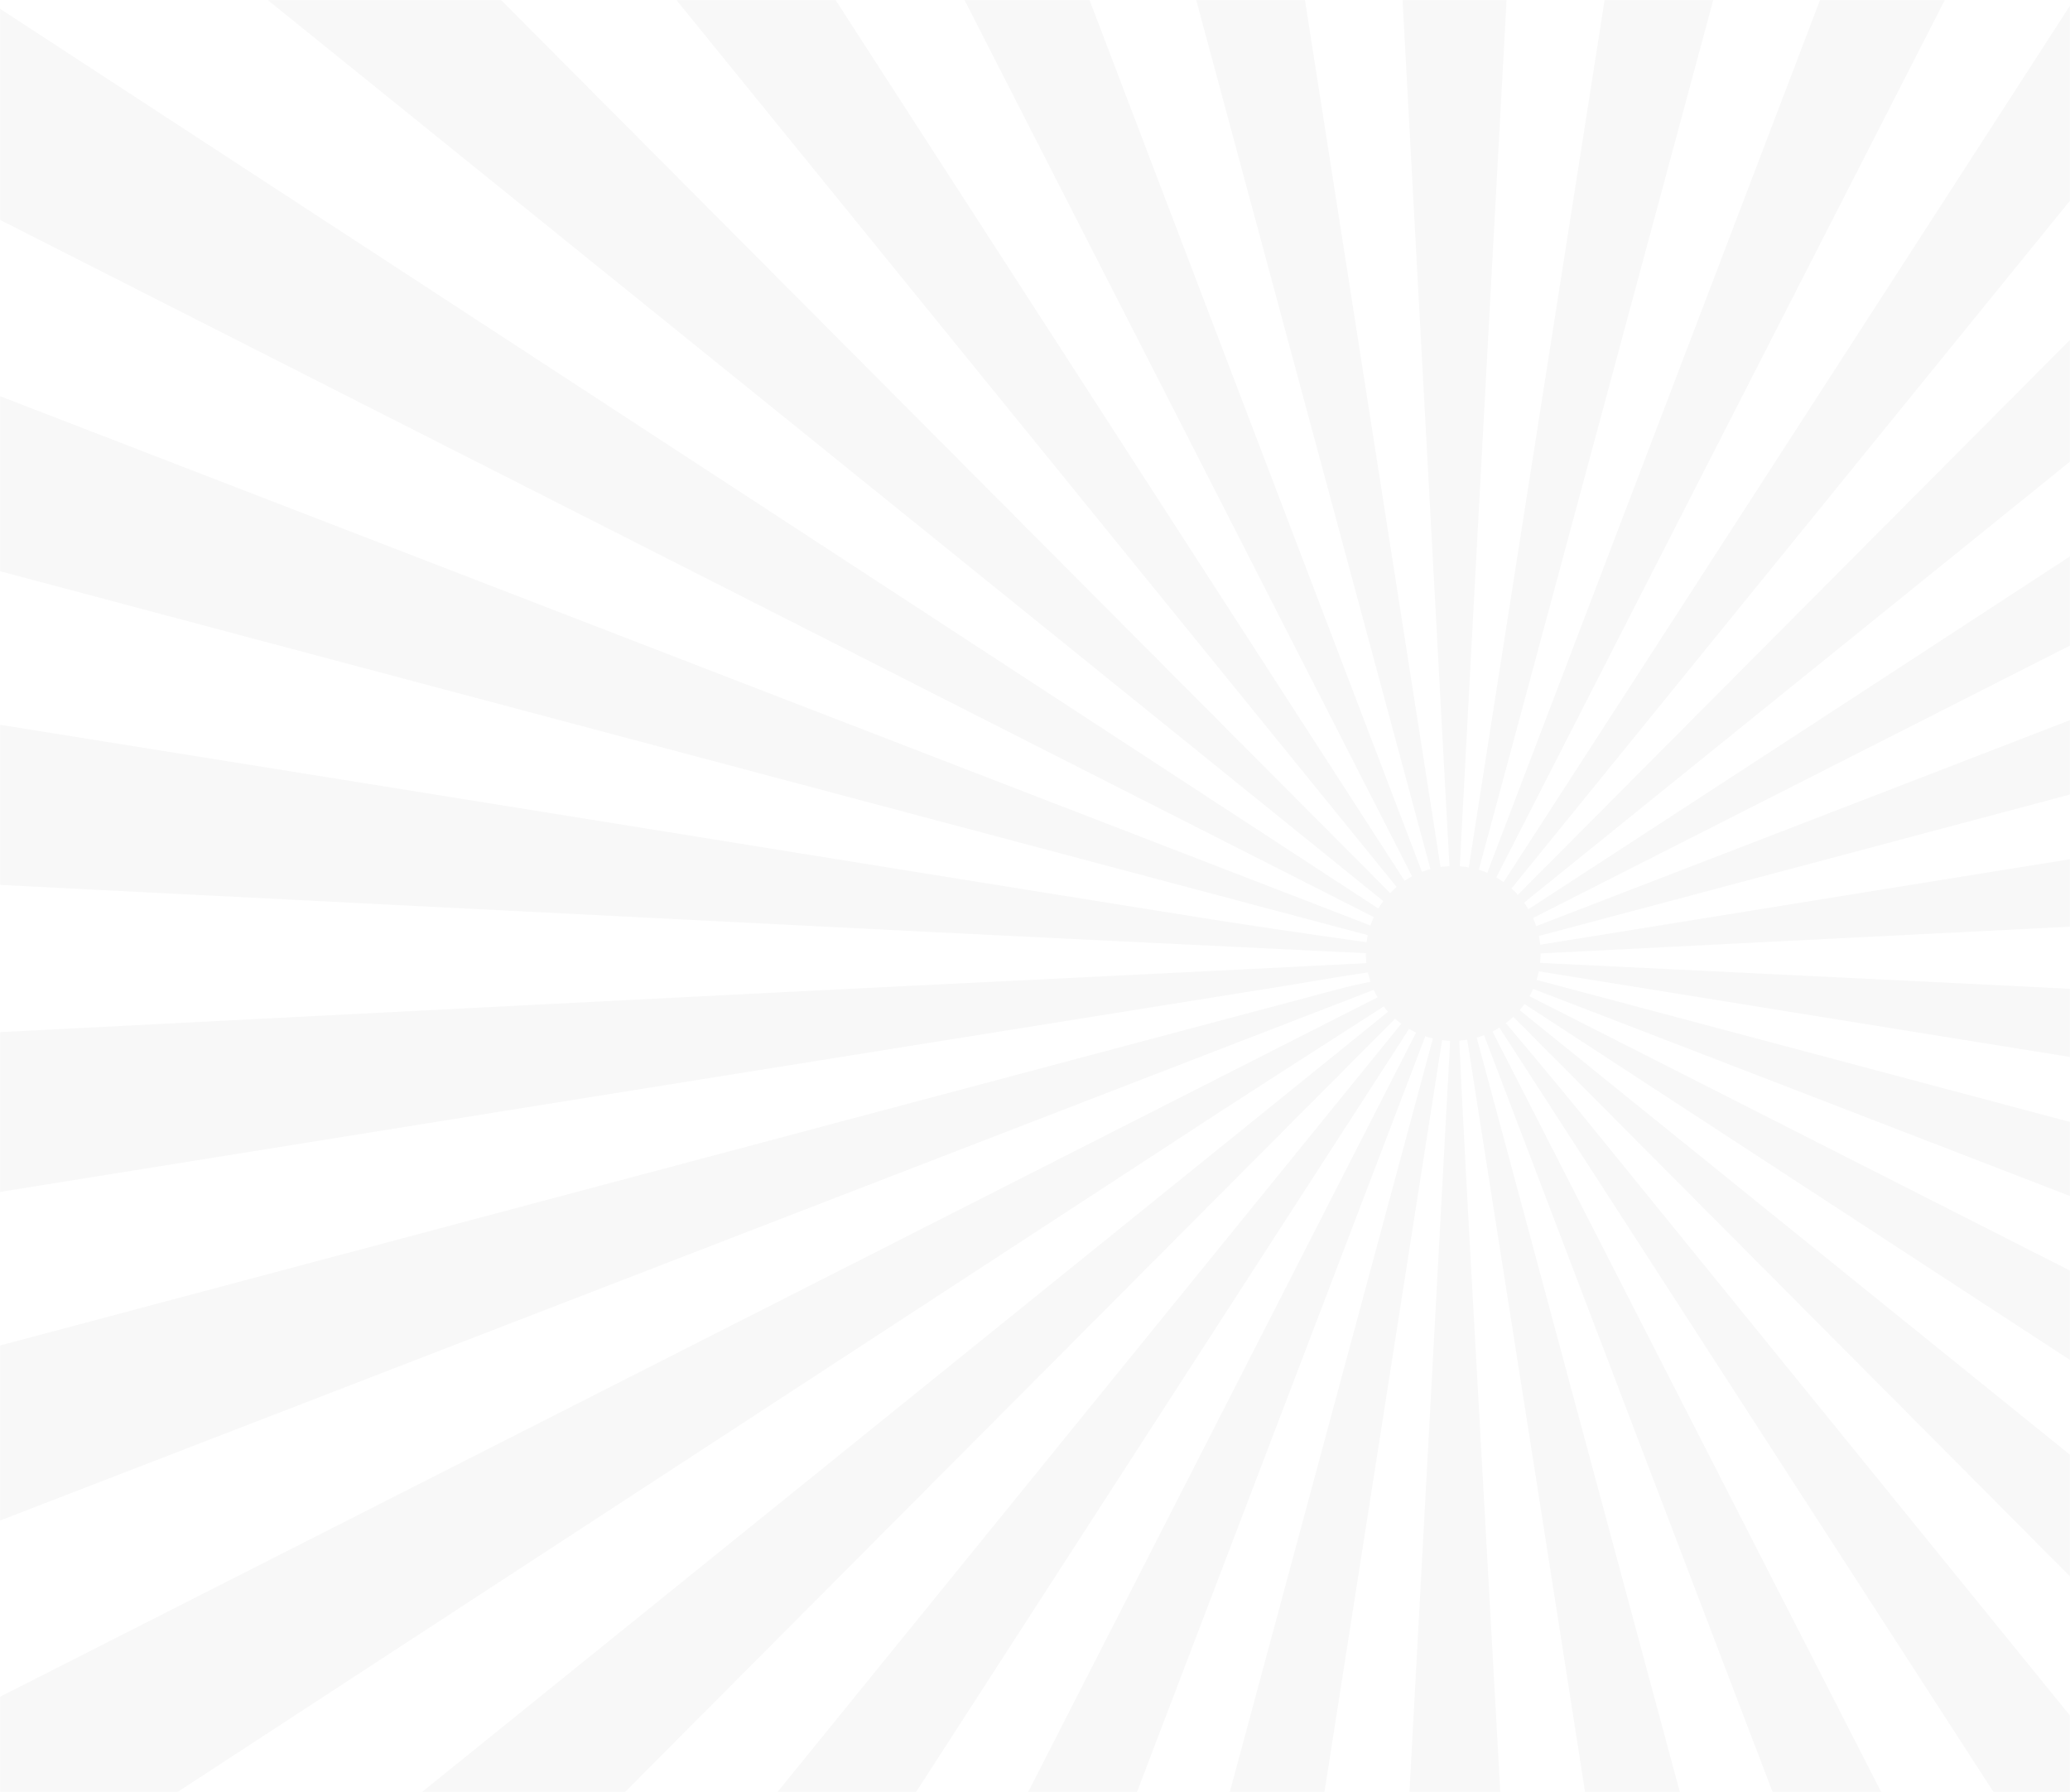 <?xml version="1.0" encoding="utf-8"?><svg xmlns="http://www.w3.org/2000/svg" width="1600" height="1385" fill="none" viewBox="0 0 1600 1385"><g opacity=".03"><mask id="a" width="1600" height="1385" x="0" y="0" maskUnits="userSpaceOnUse" style="mask-type:alpha"><path fill="#D9D9D9" d="M0 0h1600v1385H0z"/></mask><g mask="url(#a)"><path fill="#000" d="M2983.06-202.725c5.93-3.005 12.49-4.696 18.79-6.987v-274.232c-9 5.598-18.15 11.007-27 16.792-496.37 323.894-992.73 647.826-1489.1 971.682-101.4 66.154-202.91 132.157-304.38 198.198-1.01-1.69-2.06-3.381-3.22-4.959 1.01-.901 1.95-1.84 3-2.667 492.09-397.561 984.3-794.971 1476.46-1192.457 3.98-3.193 7.43-7.025 13.54-12.885-100.57 0-197.35-.15-294.14.413-5.7 0-12.45 4.884-16.91 9.317-44.4 44.027-88.42 88.467-132.52 132.758C1876.07-14.67 1524.56 338.376 1173.2 691.571c-1.54-1.728-3.19-3.343-4.91-4.921 319.63-393.504 639.2-787.045 958.76-1180.624 3.67-4.508 6.82-9.429 11.77-16.304-62.06 0-120.74.977-179.39-.525-19.95-.526-30.82 5.747-41.66 22.577-251.43 390.273-503.53 780.132-755.56 1169.992a69.45 69.45 0 0 0-5.66-3.644c199.49-390.31 399.1-780.546 598.62-1170.819 2.63-5.109 4.84-10.443 8.14-17.581-50.77 0-98.21.564-145.64-.375-13.05-.263-18.04 4.395-22.46 16.04-147.75 388.282-295.9 776.377-443.87 1164.546-.6 1.54-1.13 3.118-1.65 4.658-2.14-.901-4.35-1.728-6.64-2.404C1249.13 278.683 1355.22-114.858 1461.45-509h-141.41c-.79 4.282-1.42 7.325-1.91 10.368-27.9 178.589-55.69 357.14-83.66 535.728-33.04 211.084-66.3 422.167-99.18 633.288a60.515 60.515 0 0 0-6.94-.864c11.85-225.396 24.22-450.792 36.52-676.15 6.87-125.621 13.95-251.204 20.82-376.825 2.28-41.623 4.12-83.284 6.18-125.583H1056.5c21.34 393.654 42.6 786.068 63.86 1178.483-2.32.112-4.65.3-6.9.638-61.49-393.241-123.029-786.481-184.527-1179.647H787.226C893.609-114.933 999.655 278.383 1105.66 671.698a64.046 64.046 0 0 0-6.56 2.142C951.807 287.661 804.4-98.442 657.706-484.845c-7.237-19.046-15.224-27.273-36.861-26.034-39.223 2.217-78.709.601-118.083.677-5.212 0-10.424.525-17.211.864 4.012 8.151 6.937 14.275 10.012 20.323C694.267-100.282 892.972 288.45 1091.45 677.296a62.803 62.803 0 0 0-5.74 3.456C927.546 435.934 769.339 191.117 611.133-53.701c-95.696-148.122-191.355-296.245-287.276-444.18-3.3-5.109-9.637-11.683-14.587-11.758-65.435-.789-130.87-.526-200.767-.526 325.6 400.942 648.349 798.353 971.027 1195.688a62.998 62.998 0 0 0-4.95 4.696C680.693 294.837 286.996-100.621-106.438-496.341c-10.087-10.142-20.024-14.237-34.161-14.162-86.847.564-173.693.301-260.54.301h-22.124c7.35 6.611 11.137 10.33 15.262 13.674C84.429-98.892 576.897 298.706 1069.25 696.417c-1.39 1.841-2.7 3.757-3.86 5.748C539.024 358.549 12.657 14.97-513.784-328.496-591.669-379.323-669.928-429.661-748-480.187v270.475c603.276 306.2 1206.552 612.401 1809.87 918.488a63.998 63.998 0 0 0-2.59 6.499C489.563 495.251-80.152 275.19-649.904 55.241c-32.474-12.547-65.397-23.892-98.096-35.8V241.08c77.022 20.924 153.931 42.224 231.066 62.772C7.745 443.56 532.461 583.156 1057.22 722.713a62.259 62.259 0 0 0-.9 5.56c-42.57-6.161-85.164-12.209-127.612-18.971-191.055-30.504-382.035-61.42-573.052-92.112-192.255-30.879-384.51-61.646-576.765-92.45-175.605-28.174-351.211-56.311-526.854-84.486v206.613c89.209 4.133 178.418 7.964 267.627 12.435 138.482 6.912 276.964 14.237 415.446 21.3a1648983.81 1648983.81 0 0 0 742.958 37.603c125.882 6.311 251.765 12.397 377.652 18.483v.338c0 2.479.15 4.921.41 7.363-155.396 7.926-310.827 15.364-466.221 23.215-258.852 13.073-517.667 26.485-776.519 39.633-155.319 7.888-310.6 15.702-465.919 23.441-31.799 1.577-63.635 2.705-95.434 4.057v206.615c203.28-32.65 406.597-65.329 609.876-97.974 190.342-30.579 380.722-61.158 571.065-91.699 184.192-29.527 368.423-58.979 552.653-88.505 23.889-3.832 47.739-8.115 71.699-11.608.52 2.442 1.24 4.846 2.02 7.175-8.1 1.69-16.16 3.456-24.11 5.56C446.29 921.024-142.624 1077.9-731.538 1234.66c-5.287 1.39-10.912 1.39-16.387 2.07v225.39c5.925-1.61 12.075-2.7 17.774-4.92C-132.8 1226.51 464.477 995.705 1061.83 765.012c.9 1.992 1.87 3.907 2.96 5.786-.11.075-.23.15-.38.187C460.277 1077.71-143.862 1384.44-748 1691.16v270.48c6.412-3.83 12.937-7.48 19.199-11.57 551.303-359.73 1102.569-719.5 1653.909-1079.159 47.961-31.293 96.262-62.097 144.442-93.051a56.963 56.963 0 0 0 3.38 4.057c-92.624 74.944-185.321 149.776-278.017 224.603-399.359 322.43-798.718 644.9-1198.039 967.37-5.925 4.77-11.55 9.84-20.737 17.73 101.958 0 198.705.15 295.451-.42 5.737 0 12.562-4.77 16.987-9.24 396.659-398.16 793.13-796.51 1189.785-1194.633 1.54 1.352 3.12 2.667 4.77 3.869C758.99 1190.37 434.815 1589.59 108.353 1991.62c66.298 0 127.533-.53 188.693.37 14.362.23 22.049-4.51 29.736-16.41 252.027-390.77 504.467-781.23 756.828-1171.762 1.84-2.855 3.68-5.785 5.48-8.678 1.76 1.052 3.6 1.991 5.47 2.893C906.471 1166.37 718.229 1534.63 529.986 1902.85c-14.699 28.74-29.361 57.51-45.298 88.73 49.648 0 96.296-.64 142.945.38 14.811.33 21.561-4.02 26.961-18.22 148.682-391.07 297.925-781.94 447.096-1172.852 1.91.639 3.9 1.202 5.89 1.69-106.69 395.792-213.408 791.552-320.391 1188.402h141.744c61.947-395.95 123.817-791.52 185.727-1187.087 2.07.263 4.13.413 6.23.489-21.41 395.268-42.83 790.538-64.24 1186.258h134.28c0-8.26.34-15.59-.03-22.91-9.11-171.27-18.19-342.53-27.49-513.8-6.79-124.98-13.87-249.96-20.81-374.98-5.03-90.608-10.2-181.217-14.55-271.864-.04-.939 0-1.916 0-2.855 2.02-.15 4.05-.375 6.04-.713 20.73 133.209 41.81 266.422 62.66 399.622 34.42 219.99 68.69 439.98 103.08 659.96 6.64 42.45 13.43 84.9 20.21 127.69h140.85c-1.58-7.02-2.67-13.11-4.28-19.05-52.83-196.13-105.78-392.22-158.62-588.35-52.23-193.81-104.39-387.647-156.59-581.45 1.95-.526 3.82-1.165 5.7-1.878 54.78 143.952 109.68 287.868 164.58 431.778 94.68 248.13 189.48 496.21 283.75 744.53 4.65 12.2 10.35 15.92 22.88 15.51 27.44-.94 54.97-.3 82.49-.3h62.92c-4.23-8.72-6.78-14.31-9.6-19.76-200.05-391.25-400.1-782.46-600.08-1173.749-.15-.264-.27-.564-.42-.865 1.84-.939 3.6-1.915 5.33-3.005.07.113.19.226.26.376 255.25 394.823 510.36 789.753 766.02 1184.303 4.09 6.31 14.36 12.02 21.86 12.14 59.36.97 118.72.56 178.08.48 3.9 0 7.8-1.01 13.31-1.8-5.17-6.65-8.88-11.61-12.82-16.42-300.4-369.95-600.76-739.93-901.28-1109.845-19.87-24.455-40.16-48.572-60.41-72.727a70.058 70.058 0 0 0 5.74-4.846C1565.47 1183.69 1961.42 1581.36 2357.1 1979.3c9.19 9.24 18.34 12.62 31.12 12.54 87.45-.52 174.94-.26 262.38-.26h22.09c-8.33-7.14-12.79-11.23-17.48-14.99-493.55-398.61-987.11-797.19-1480.59-1195.875a65.008 65.008 0 0 0 3.72-4.771c457.7 298.576 915.3 597.296 1373 895.916 150.15 97.97 300.44 195.64 450.66 293.46v-274.23c-21.9-10.22-44.06-19.87-65.62-30.81-584.75-296.73-1169.47-593.61-1754.22-890.346a60.97 60.97 0 0 0 2.85-5.673c205.38 79.039 410.61 158.453 615.91 237.719 400.34 154.58 800.75 309.13 1201.08 463.68v-225.4c-604.81-160.93-1209.59-321.866-1814.33-482.949a62.033 62.033 0 0 0 1.73-6.611c141.97 22.877 283.9 45.83 425.87 68.633 191.05 30.691 382.11 61.27 573.16 91.886 184.91 29.64 369.81 59.279 554.72 88.841 86.28 13.79 172.57 27.39 258.85 41.06V834.51c-89.81-4.133-179.66-8.002-269.46-12.472-136.01-6.762-271.94-14.05-407.95-21-241.38-12.321-482.79-24.681-724.21-36.814-136.64-6.875-273.33-13.374-410.01-20.061.26-2.404.42-4.846.42-7.325 190.15-9.579 380.34-19.196 570.5-28.738 133.49-6.724 266.99-13.336 400.48-20.06 245.77-12.435 491.53-24.982 737.3-37.341 34.27-1.728 68.58-2.704 102.89-4.019V440.067c-75.86 11.908-151.72 23.629-227.5 35.725-207.11 33.096-414.21 66.379-621.31 99.587-190.46 30.542-380.91 61.007-571.37 91.624-130.46 20.962-260.88 42.149-391.33 63.148a68.239 68.239 0 0 0-1.02-6.762C1792.97 562.645 2396.55 401.9 3000.09 241.192c.6-.15 1.24-.187 1.84-.263V15.533c-221.77 85.501-443.61 170.888-665.34 256.539-383.09 147.934-766.06 296.02-1149.22 443.729-.71-2.141-1.5-4.282-2.43-6.311 599.41-304.059 1198.78-608.269 1798.2-912.365l-.08.15Z"/></g></g></svg>